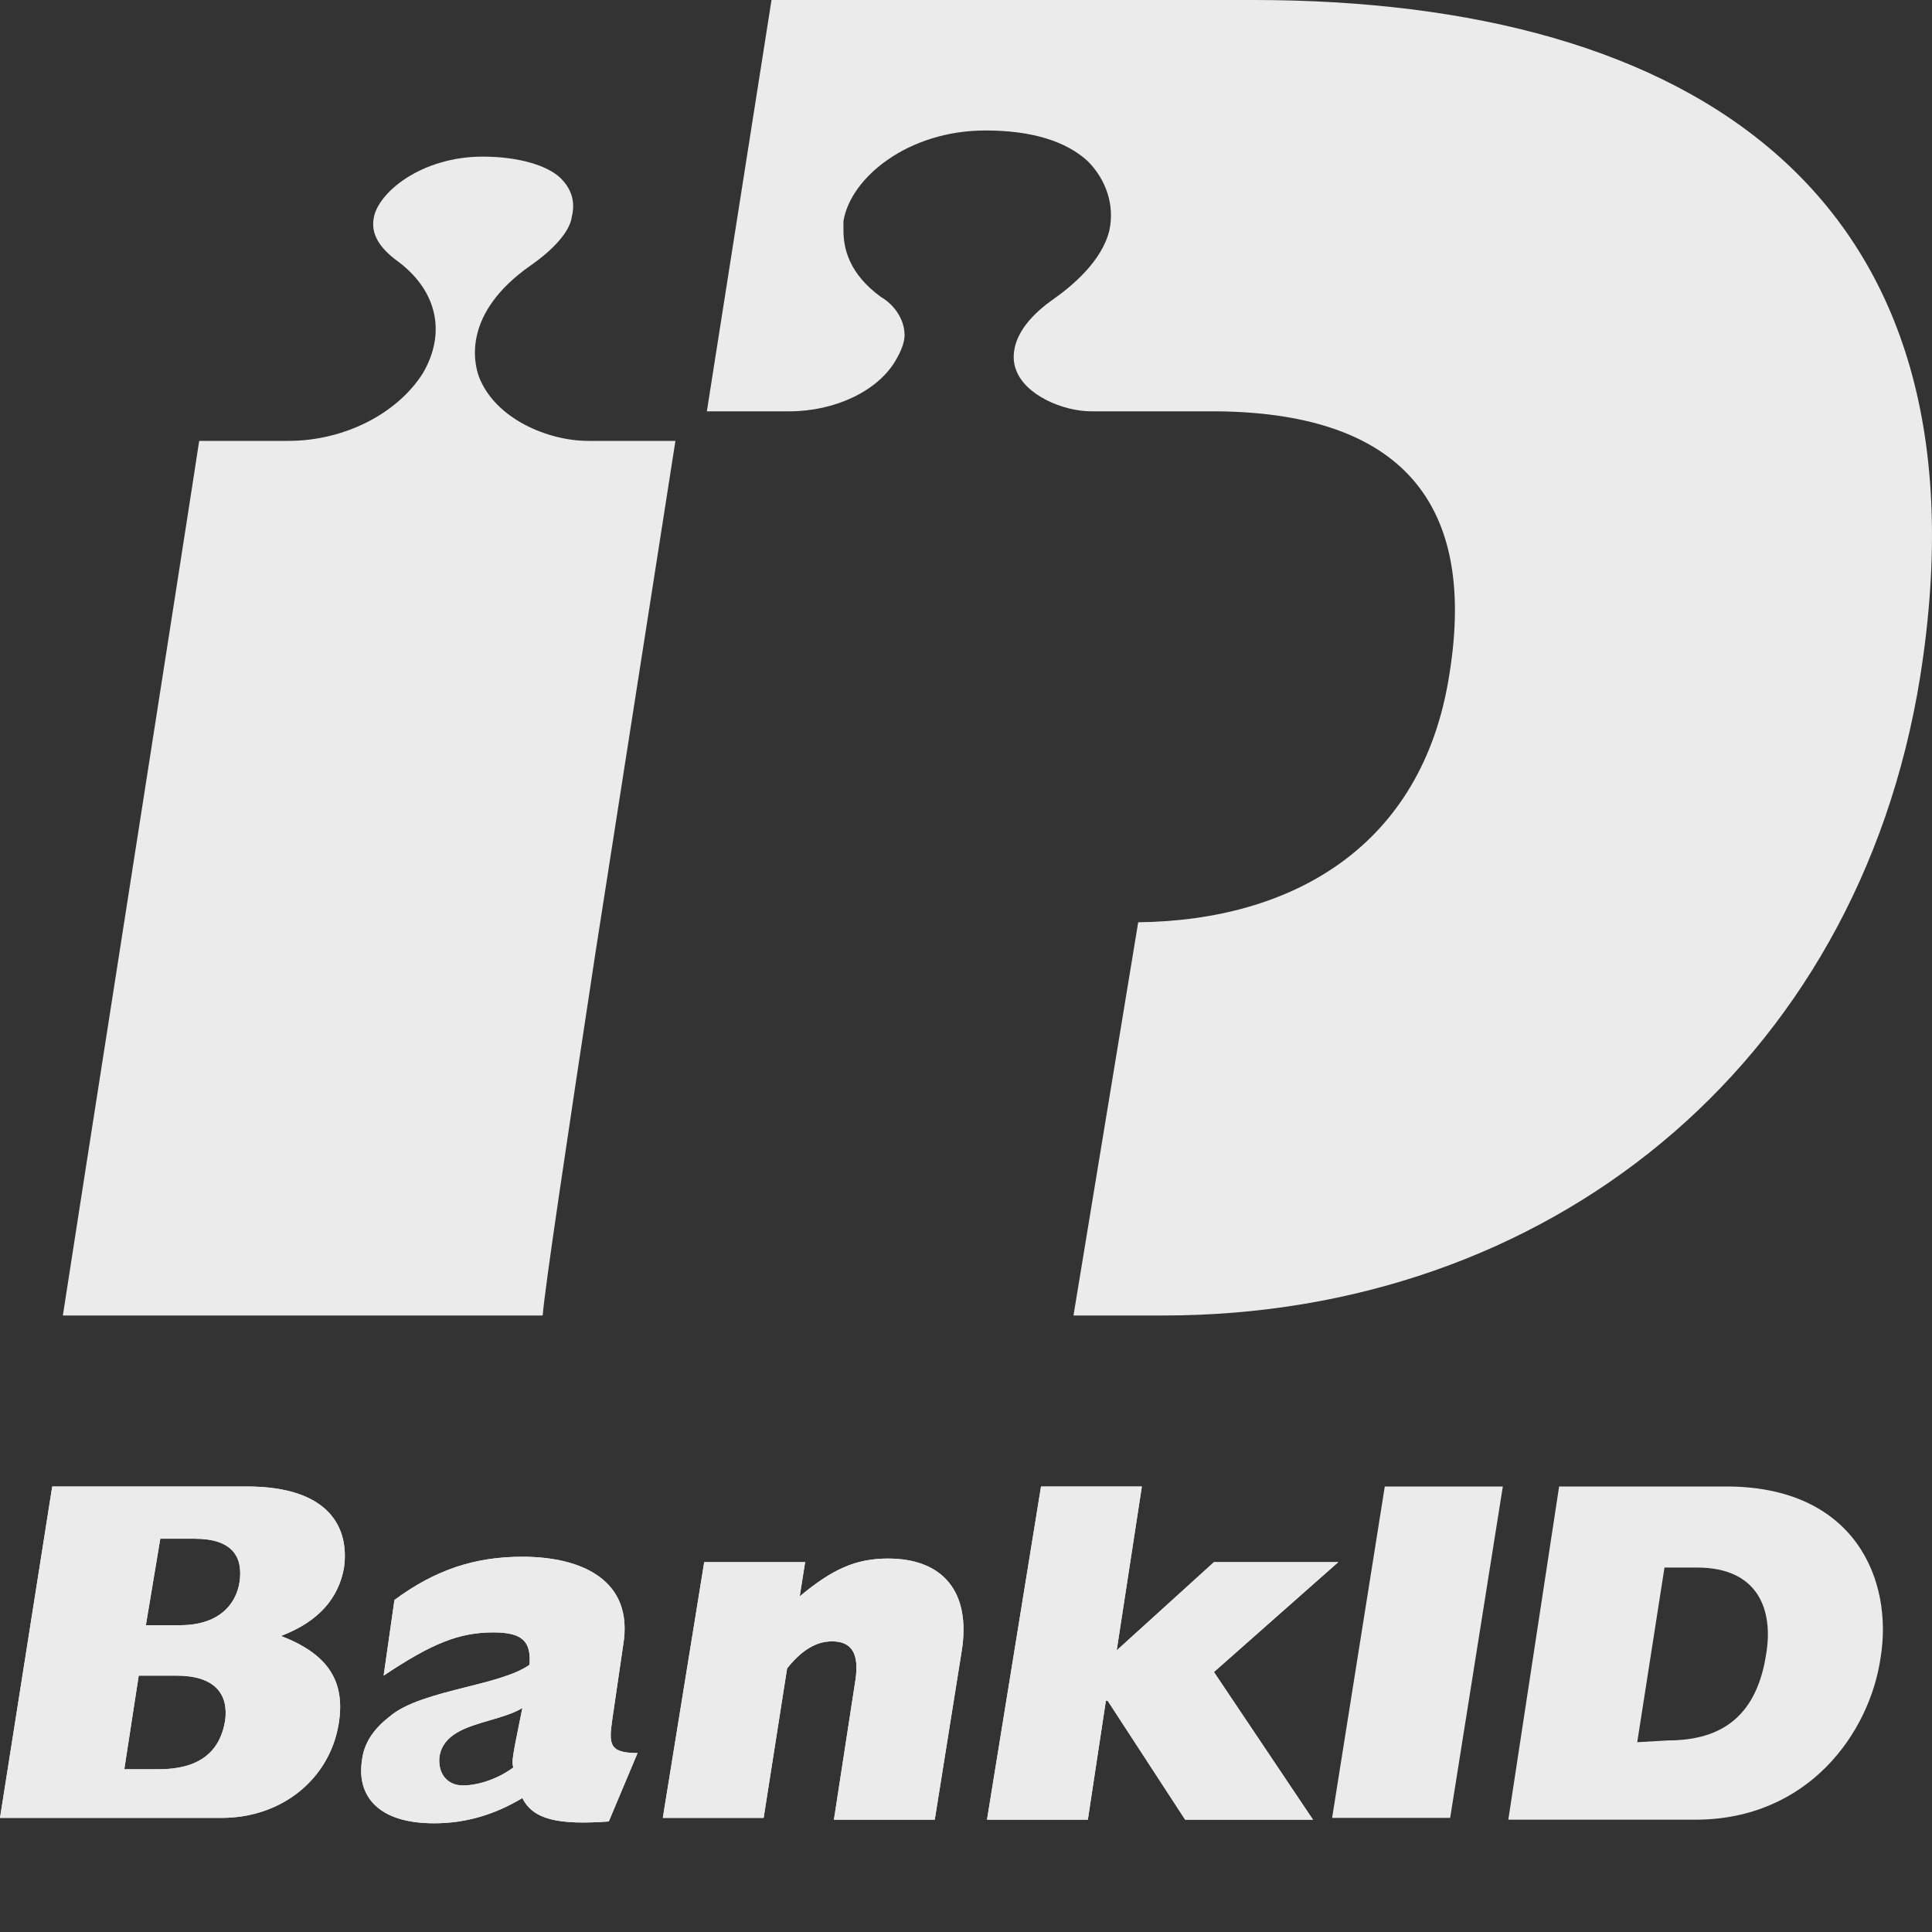 <svg width="30" height="30" viewBox="0 0 30 30" fill="none" xmlns="http://www.w3.org/2000/svg">
<rect x="0" y="0" width="30" height="30" fill="#333333" stroke="none"/>
<g opacity="0.9">
<path d="M9.246 14.796L10.488 6.846C9.98 6.846 9.133 6.846 9.133 6.846C8.512 6.846 7.693 6.506 7.439 5.855C7.355 5.629 7.185 4.865 8.23 4.129C8.597 3.875 8.851 3.592 8.879 3.365C8.935 3.139 8.879 2.941 8.71 2.771C8.512 2.573 8.06 2.432 7.496 2.432C6.536 2.432 5.859 2.998 5.802 3.394C5.746 3.705 6 3.931 6.197 4.073C6.79 4.526 6.931 5.176 6.564 5.799C6.169 6.421 5.351 6.846 4.476 6.846C4.476 6.846 3.601 6.846 3.093 6.846C2.98 7.61 1.117 19.493 0.976 20.427H8.427C8.456 20.031 8.794 17.767 9.246 14.796Z" fill="white"/>
<path d="M19.46 0H11.98L10.976 6.387H12.259C12.957 6.387 13.627 6.077 13.906 5.599C13.99 5.458 14.046 5.318 14.046 5.205C14.046 4.952 13.878 4.727 13.683 4.614C13.18 4.249 13.097 3.855 13.097 3.573C13.097 3.517 13.097 3.461 13.097 3.433C13.208 2.757 14.101 2.026 15.302 2.026C16.027 2.026 16.557 2.195 16.892 2.504C17.171 2.785 17.311 3.179 17.227 3.573C17.116 4.052 16.641 4.446 16.362 4.642C15.636 5.149 15.72 5.599 15.776 5.74C15.915 6.134 16.502 6.387 16.948 6.387H18.902C21.553 6.415 22.976 7.625 22.502 10.495C22.083 13.14 20.074 14.293 17.674 14.321L16.669 20.427H18.064C24.009 20.427 28.837 16.572 29.814 10.523C31.014 3.011 26.27 0 19.46 0Z" fill="white"/>
<path fill-rule="evenodd" clip-rule="evenodd" d="M0.811 23.082H3.832C5.118 23.082 5.426 23.726 5.342 24.341C5.258 24.816 4.95 25.18 4.363 25.403C5.09 25.683 5.37 26.102 5.258 26.774C5.118 27.613 4.391 28.228 3.44 28.228H0L0.811 23.082ZM2.797 25.236C3.384 25.236 3.664 24.928 3.72 24.564C3.776 24.173 3.608 23.893 3.02 23.893H2.489L2.265 25.236H2.797ZM3.496 26.718C3.412 27.221 3.076 27.473 2.461 27.473H1.93L2.154 26.019H2.741C3.328 26.019 3.552 26.298 3.496 26.718Z" fill="white"/>
<path fill-rule="evenodd" clip-rule="evenodd" d="M8.111 27.92C8.278 28.256 8.67 28.34 9.453 28.284L9.9 27.221C9.453 27.221 9.453 27.081 9.509 26.69L9.677 25.543C9.845 24.537 9.034 24.173 8.111 24.173C7.383 24.173 6.768 24.369 6.125 24.844L5.957 26.019C6.712 25.515 7.132 25.348 7.663 25.348C8.111 25.348 8.25 25.487 8.222 25.851C8.004 26.005 7.627 26.1 7.236 26.198C6.776 26.314 6.298 26.435 6.041 26.662C5.789 26.858 5.649 27.081 5.621 27.333C5.538 27.864 5.845 28.312 6.74 28.312C7.244 28.312 7.691 28.172 8.111 27.92ZM7.605 26.713C7.788 26.66 7.97 26.607 8.111 26.522L7.999 27.081C7.994 27.108 7.99 27.134 7.985 27.159C7.963 27.285 7.947 27.375 7.971 27.445C7.747 27.613 7.439 27.724 7.188 27.724C6.936 27.724 6.796 27.529 6.824 27.277C6.88 26.924 7.244 26.818 7.605 26.713Z" fill="white"/>
<path d="M10.935 24.257H12.502L12.418 24.788C12.921 24.369 13.285 24.201 13.788 24.201C14.655 24.201 15.075 24.732 14.935 25.627L14.515 28.256H12.949L13.285 26.075C13.341 25.683 13.229 25.487 12.921 25.487C12.669 25.487 12.445 25.627 12.222 25.907L11.858 28.228H10.292L10.935 24.257Z" fill="white"/>
<path d="M16.165 23.082H17.731L17.34 25.627L18.85 24.257H20.78L18.85 25.963L20.388 28.256H18.403L17.2 26.41H17.172L16.892 28.256H15.326L16.165 23.082Z" fill="white"/>
<path fill-rule="evenodd" clip-rule="evenodd" d="M0.811 23.082H3.832C5.118 23.082 5.426 23.726 5.342 24.341C5.258 24.816 4.95 25.18 4.363 25.403C5.09 25.683 5.37 26.102 5.258 26.774C5.118 27.613 4.391 28.228 3.44 28.228H0L0.811 23.082ZM2.797 25.236C3.384 25.236 3.664 24.928 3.72 24.564C3.776 24.173 3.608 23.893 3.02 23.893H2.489L2.265 25.236H2.797ZM3.496 26.718C3.412 27.221 3.076 27.473 2.461 27.473H1.93L2.154 26.019H2.741C3.328 26.019 3.552 26.298 3.496 26.718Z" fill="white"/>
<path fill-rule="evenodd" clip-rule="evenodd" d="M8.111 27.92C8.278 28.256 8.67 28.34 9.453 28.284L9.9 27.221C9.453 27.221 9.453 27.081 9.509 26.69L9.677 25.543C9.845 24.537 9.034 24.173 8.111 24.173C7.383 24.173 6.768 24.369 6.125 24.844L5.957 26.019C6.712 25.515 7.132 25.348 7.663 25.348C8.111 25.348 8.25 25.487 8.222 25.851C8.004 26.005 7.627 26.1 7.236 26.198C6.776 26.314 6.298 26.435 6.041 26.662C5.789 26.858 5.649 27.081 5.621 27.333C5.538 27.864 5.845 28.312 6.74 28.312C7.244 28.312 7.691 28.172 8.111 27.92ZM7.605 26.713C7.788 26.66 7.97 26.607 8.111 26.522L7.999 27.081C7.994 27.108 7.99 27.134 7.985 27.159C7.963 27.285 7.947 27.375 7.971 27.445C7.747 27.613 7.439 27.724 7.188 27.724C6.936 27.724 6.796 27.529 6.824 27.277C6.88 26.924 7.244 26.818 7.605 26.713Z" fill="white"/>
<path d="M10.935 24.257H12.502L12.418 24.788C12.921 24.369 13.285 24.201 13.788 24.201C14.655 24.201 15.075 24.732 14.935 25.627L14.515 28.256H12.949L13.285 26.075C13.341 25.683 13.229 25.487 12.921 25.487C12.669 25.487 12.445 25.627 12.222 25.907L11.858 28.228H10.292L10.935 24.257Z" fill="white"/>
<path d="M16.165 23.082H17.731L17.34 25.627L18.85 24.257H20.78L18.85 25.963L20.388 28.256H18.403L17.2 26.41H17.172L16.892 28.256H15.326L16.165 23.082Z" fill="white"/>
<path d="M21.503 23.082H23.336L22.518 28.228H20.685L21.503 23.082Z" fill="white"/>
<path fill-rule="evenodd" clip-rule="evenodd" d="M26.805 23.082H24.21L23.421 28.256H26.326C28.074 28.256 29.033 26.913 29.202 25.739C29.399 24.537 28.807 23.082 26.805 23.082ZM27.425 25.683C27.284 26.606 26.777 27.025 25.902 27.025L25.423 27.053L25.846 24.341H26.354C27.312 24.341 27.538 25.012 27.425 25.683Z" fill="white"/>
</g>
</svg>
